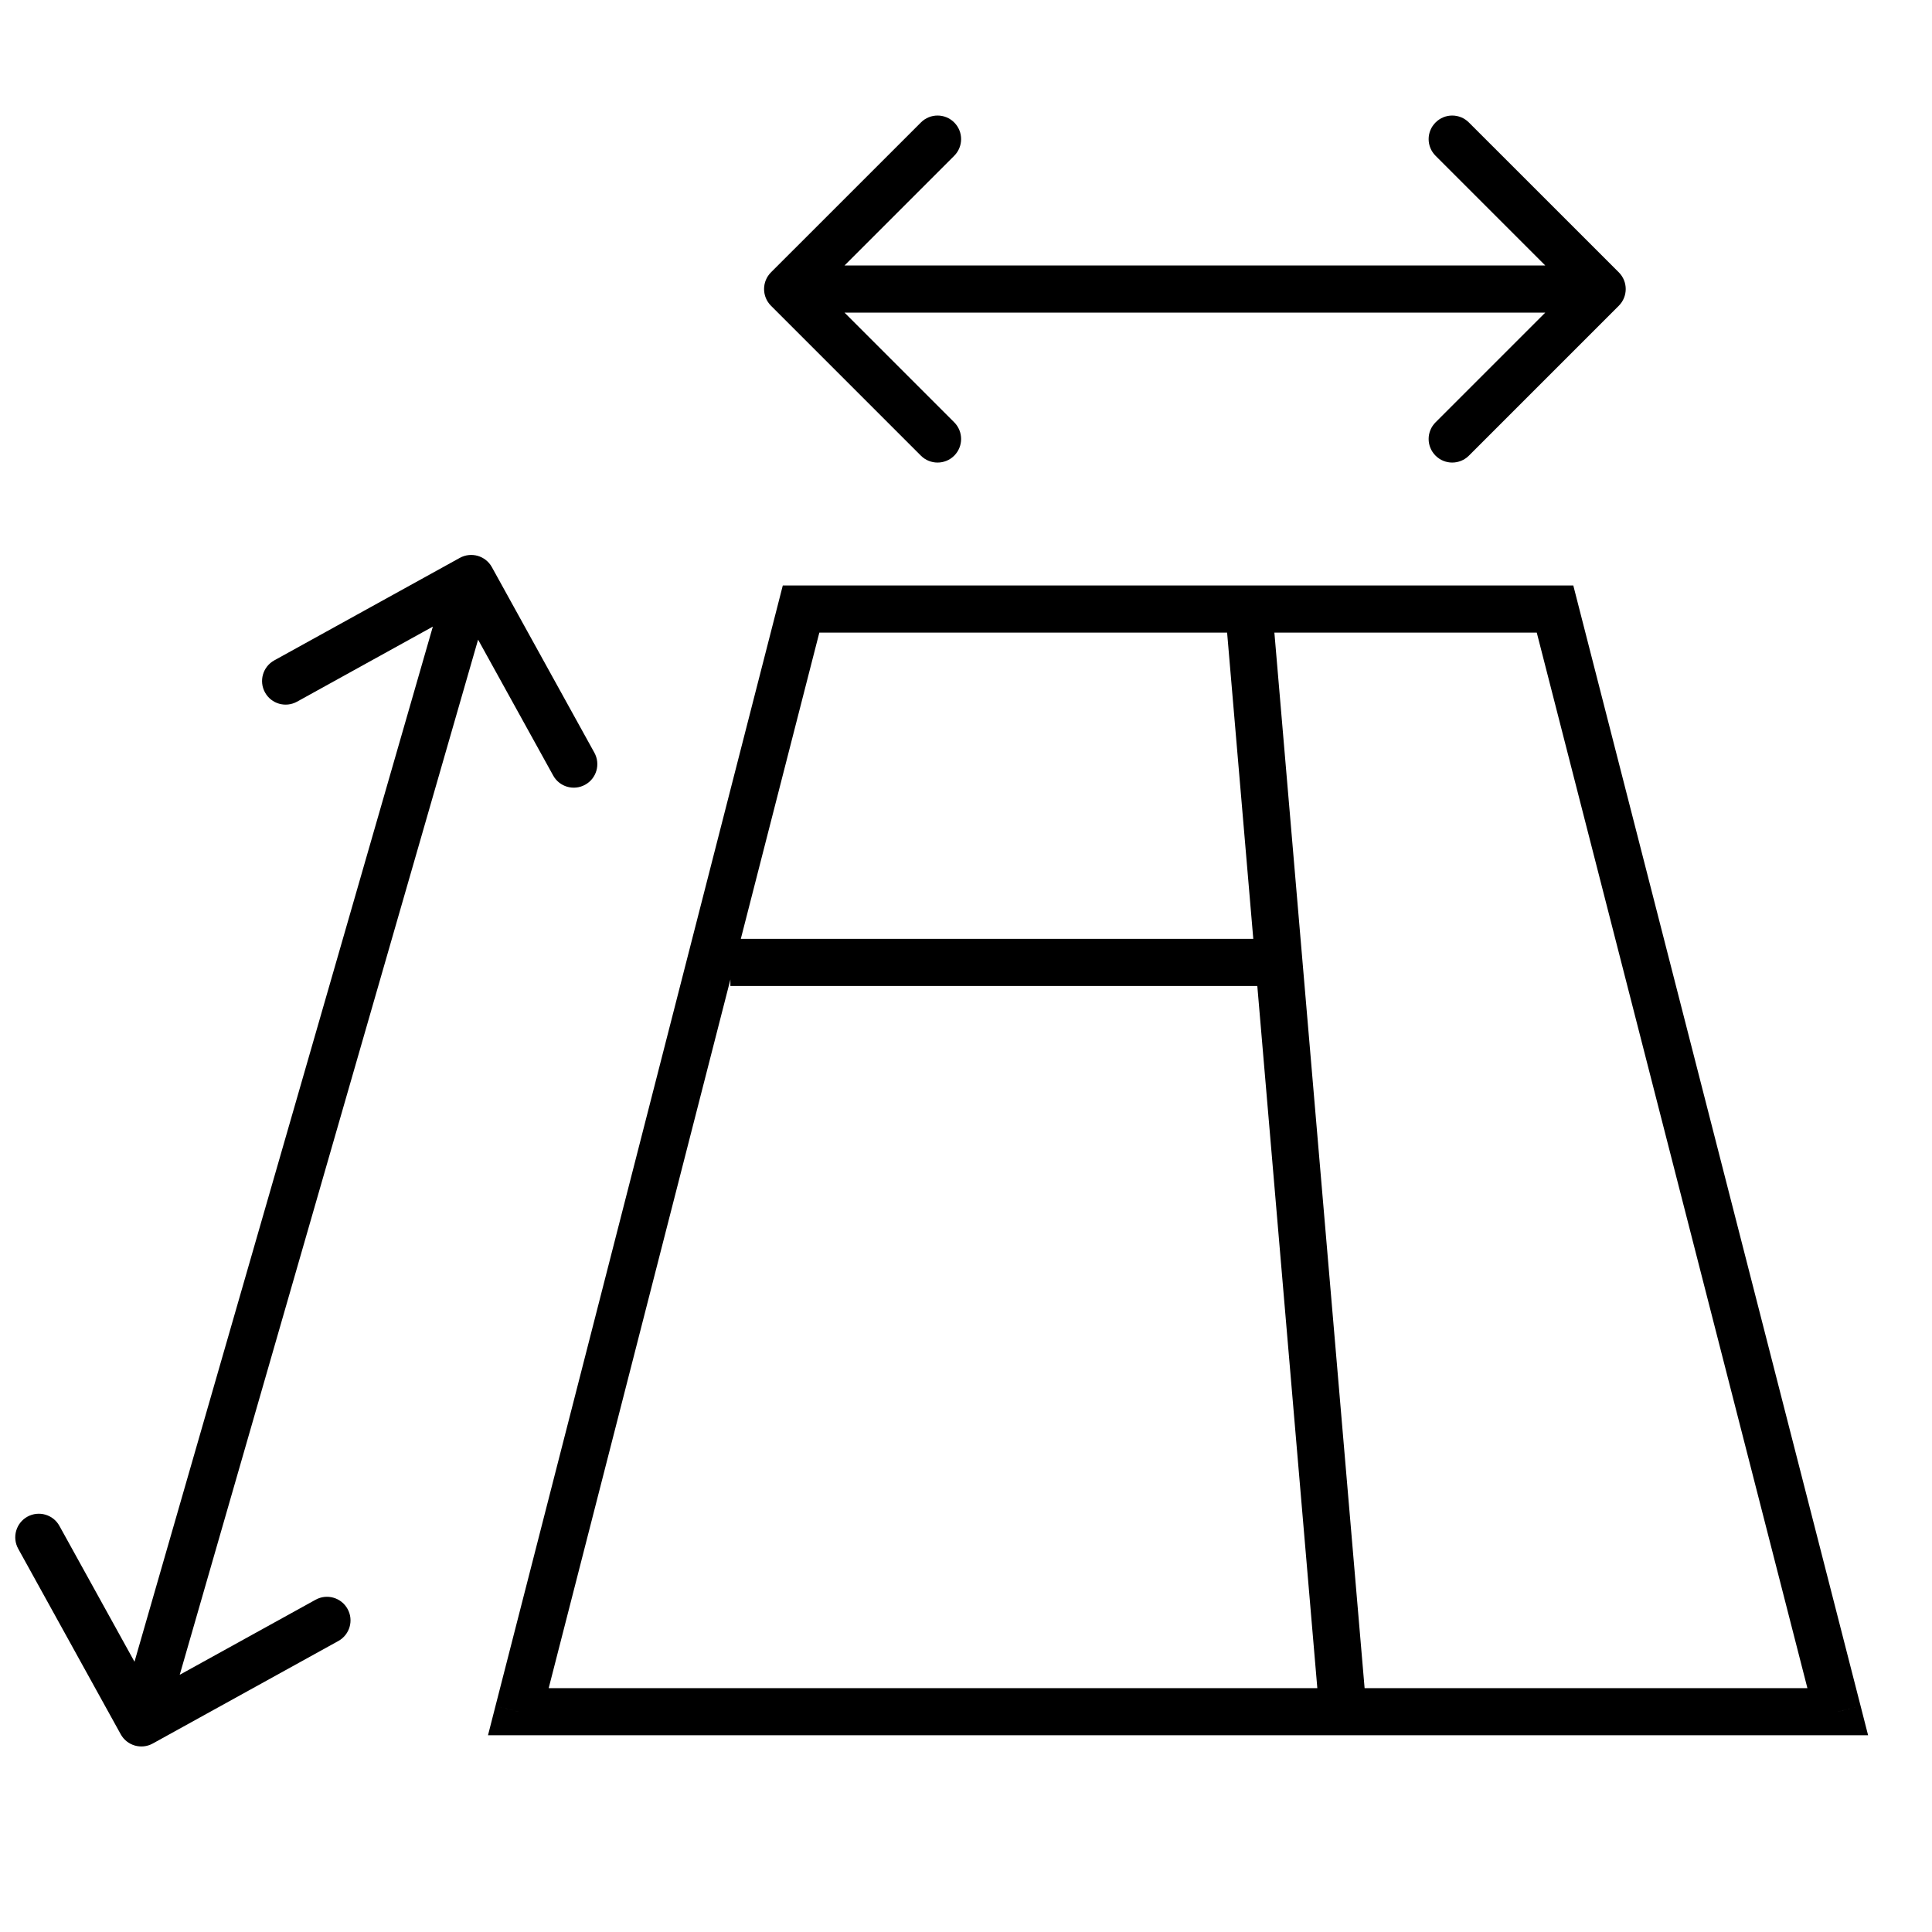 <svg width="41" height="41" viewBox="0 0 41 41" fill="none" xmlns="http://www.w3.org/2000/svg">
<path d="M2.562 36.804C2.696 37.046 3 37.134 3.242 37L7.181 34.824C7.422 34.69 7.51 34.386 7.376 34.145C7.243 33.903 6.939 33.815 6.697 33.949L3.196 35.883L1.261 32.382C1.128 32.14 0.824 32.053 0.582 32.186C0.34 32.32 0.253 32.624 0.386 32.866L2.562 36.804ZM10.438 12.035C10.304 11.793 10 11.706 9.758 11.839L5.819 14.015C5.578 14.149 5.49 14.453 5.624 14.695C5.757 14.937 6.061 15.024 6.303 14.891L9.804 12.956L11.739 16.457C11.872 16.699 12.176 16.787 12.418 16.653C12.66 16.52 12.747 16.216 12.614 15.974L10.438 12.035ZM16.361 5.78C16.166 5.976 16.166 6.292 16.361 6.488L19.543 9.67C19.738 9.865 20.055 9.865 20.25 9.67C20.445 9.474 20.445 9.158 20.25 8.962L17.422 6.134L20.25 3.306C20.445 3.11 20.445 2.794 20.25 2.599C20.055 2.403 19.738 2.403 19.543 2.599L16.361 5.78ZM34.354 6.488C34.549 6.292 34.549 5.976 34.354 5.78L31.172 2.599C30.976 2.403 30.66 2.403 30.465 2.599C30.269 2.794 30.269 3.11 30.465 3.306L33.293 6.134L30.465 8.962C30.269 9.158 30.269 9.474 30.465 9.67C30.66 9.865 30.976 9.865 31.172 9.67L34.354 6.488ZM17 12.925V12.425H16.612L16.516 12.8L17 12.925ZM33 12.925L33.484 12.8L33.388 12.425H33V12.925ZM39 36.325V36.825H39.644L39.484 36.2L39 36.325ZM11 36.325L10.516 36.2L10.356 36.825H11V36.325ZM3.48 36.701L10.48 12.415L9.52 12.138L2.52 36.424L3.48 36.701ZM16.714 6.634H34V5.634H16.714V6.634ZM26.002 12.967L28.002 36.367L28.998 36.282L26.998 12.882L26.002 12.967ZM17 13.425H33V12.425H17V13.425ZM32.516 13.049L38.516 36.449L39.484 36.2L33.484 12.8L32.516 13.049ZM39 35.825H11V36.825H39V35.825ZM11.484 36.449L17.484 13.049L16.516 12.8L10.516 36.2L11.484 36.449ZM15.5 20.924H27.5V19.924H15.5V20.924Z" fill="black"/>
</svg>